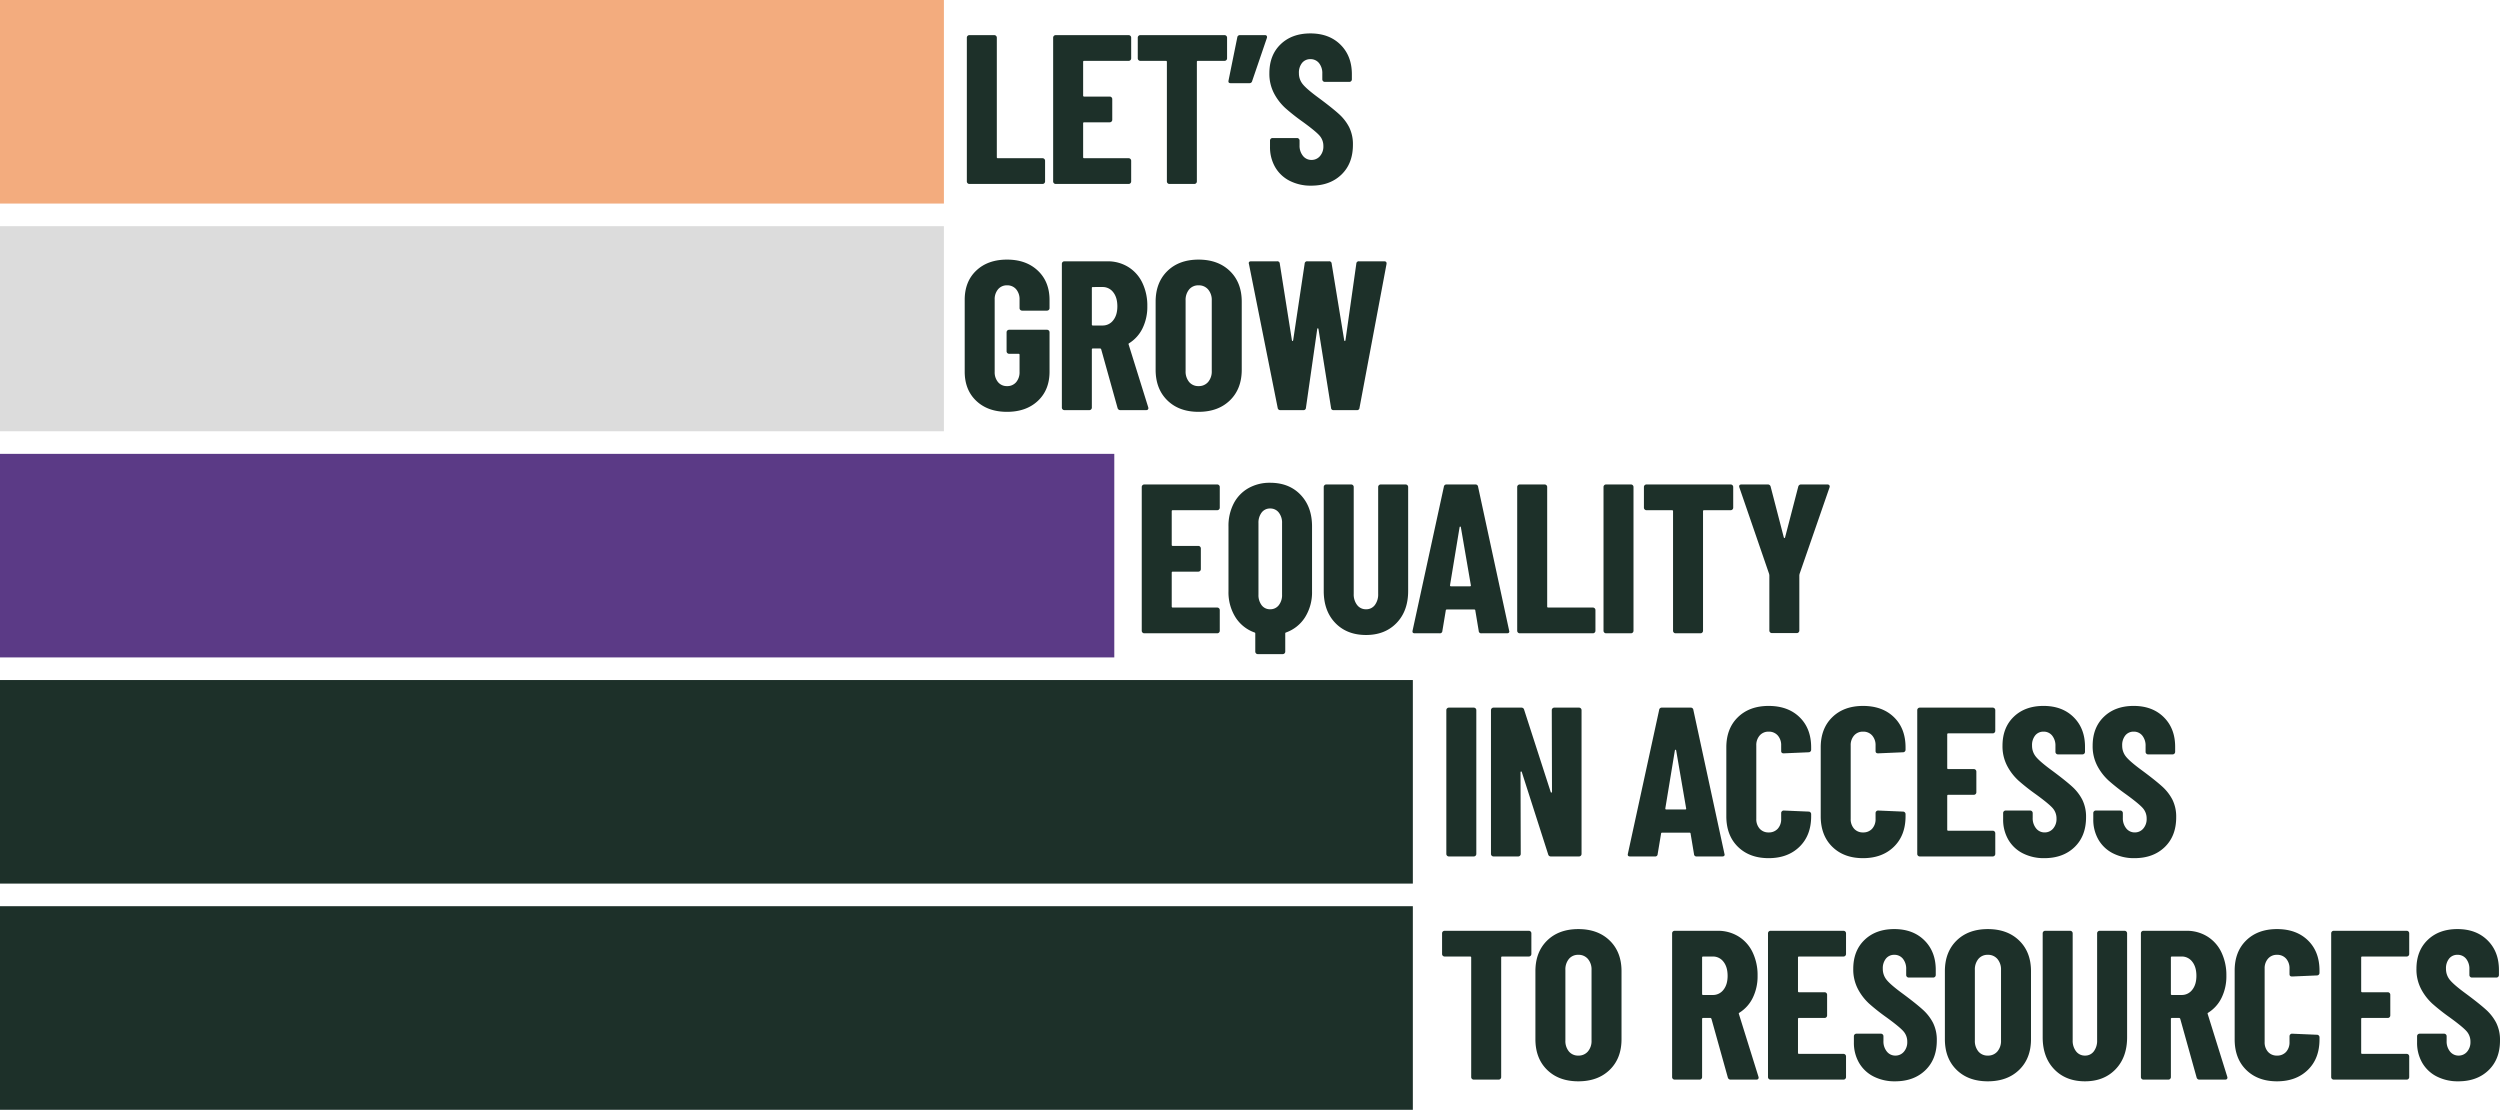 <svg xmlns="http://www.w3.org/2000/svg" width="1658" height="736" viewBox="0 0 1658 736"><g transform="translate(-75 -1466)"><rect width="626" height="135" transform="translate(75 1466)" fill="#f3ac7e"/><rect width="626" height="136" transform="translate(75 1616)" fill="#dcdcdc"/><rect width="739" height="135" transform="translate(75 1767)" fill="#5b3a86"/><rect width="937" height="135" transform="translate(75 1917)" fill="#1d3029"/><rect width="937" height="135" transform="translate(75 2067)" fill="#1d3029"/><path d="M7.9,0A1.632,1.632,0,0,1,6.7-.494a1.632,1.632,0,0,1-.493-1.2V-97.008a1.632,1.632,0,0,1,.493-1.2A1.632,1.632,0,0,1,7.9-98.7h16.5a1.632,1.632,0,0,1,1.2.493,1.632,1.632,0,0,1,.493,1.2v79.242a.623.623,0,0,0,.7.7H56.4a1.632,1.632,0,0,1,1.2.494,1.632,1.632,0,0,1,.493,1.2V-1.692a1.632,1.632,0,0,1-.493,1.2A1.632,1.632,0,0,1,56.4,0ZM115.2-83.331a1.632,1.632,0,0,1-.493,1.2,1.632,1.632,0,0,1-1.2.493H84.036a.623.623,0,0,0-.7.705v22.278a.623.623,0,0,0,.7.705h16.92a1.632,1.632,0,0,1,1.2.493,1.632,1.632,0,0,1,.493,1.2v13.677a1.632,1.632,0,0,1-.493,1.2,1.632,1.632,0,0,1-1.2.493H84.036a.623.623,0,0,0-.7.7v22.419a.623.623,0,0,0,.7.7H113.5a1.632,1.632,0,0,1,1.2.494,1.632,1.632,0,0,1,.493,1.2V-1.692a1.632,1.632,0,0,1-.493,1.2A1.632,1.632,0,0,1,113.5,0H65.142a1.632,1.632,0,0,1-1.2-.494,1.632,1.632,0,0,1-.493-1.2V-97.008a1.632,1.632,0,0,1,.493-1.2,1.632,1.632,0,0,1,1.2-.493H113.5a1.632,1.632,0,0,1,1.2.493,1.632,1.632,0,0,1,.493,1.2ZM177.1-98.7a1.632,1.632,0,0,1,1.2.493,1.632,1.632,0,0,1,.493,1.2v13.677a1.632,1.632,0,0,1-.493,1.2,1.632,1.632,0,0,1-1.2.493H159.471a.623.623,0,0,0-.705.705V-1.692a1.632,1.632,0,0,1-.493,1.2,1.632,1.632,0,0,1-1.2.494h-16.5a1.632,1.632,0,0,1-1.2-.494,1.632,1.632,0,0,1-.493-1.2V-80.934a.623.623,0,0,0-.705-.705H121.26a1.632,1.632,0,0,1-1.2-.493,1.632,1.632,0,0,1-.493-1.2V-97.008a1.632,1.632,0,0,1,.493-1.2,1.632,1.632,0,0,1,1.2-.493Zm26.79,0a1.372,1.372,0,0,1,1.2.493,1.717,1.717,0,0,1,.07,1.48l-9.729,28.482a1.77,1.77,0,0,1-1.833,1.41H181.185q-1.833,0-1.41-1.833l5.781-28.482a1.689,1.689,0,0,1,1.833-1.551ZM234.624,1.128a30.607,30.607,0,0,1-14.382-3.243,23.257,23.257,0,0,1-9.588-9.094,26.408,26.408,0,0,1-3.384-13.465v-4.089a1.632,1.632,0,0,1,.493-1.2,1.632,1.632,0,0,1,1.2-.493h16.215a1.632,1.632,0,0,1,1.2.493,1.632,1.632,0,0,1,.493,1.2v3.1a10.578,10.578,0,0,0,2.256,7.05,7.075,7.075,0,0,0,5.64,2.679,7.233,7.233,0,0,0,5.64-2.538,9.6,9.6,0,0,0,2.256-6.627,10.289,10.289,0,0,0-2.82-7.262q-2.82-3.031-11-8.954a135.385,135.385,0,0,1-11.421-9.024,35.684,35.684,0,0,1-7.473-9.729,27.9,27.9,0,0,1-3.1-13.4q0-11.985,7.473-19.176t19.74-7.191q12.408,0,19.951,7.473t7.544,19.6v3.384a1.632,1.632,0,0,1-.493,1.2,1.632,1.632,0,0,1-1.2.493H243.648a1.632,1.632,0,0,1-1.2-.493,1.632,1.632,0,0,1-.493-1.2v-3.807a10.517,10.517,0,0,0-2.186-6.979,7.093,7.093,0,0,0-5.71-2.608,6.9,6.9,0,0,0-5.5,2.467,10.177,10.177,0,0,0-2.115,6.839,11.394,11.394,0,0,0,2.679,7.473q2.679,3.243,10.575,9.024,8.742,6.486,13.184,10.5a30.721,30.721,0,0,1,6.909,8.883,25.444,25.444,0,0,1,2.467,11.632q0,12.408-7.614,19.74T234.624,1.128Z" transform="translate(710 1588)" fill="#1d3029"/><path d="M32.853,1.128q-12.69,0-20.375-7.261T4.794-25.521V-73.179q0-12.126,7.685-19.387t20.375-7.262q12.69,0,20.445,7.332t7.755,19.458v5.358a1.632,1.632,0,0,1-.493,1.2,1.632,1.632,0,0,1-1.2.493h-16.5a1.632,1.632,0,0,1-1.2-.493,1.632,1.632,0,0,1-.493-1.2v-5.64a10.083,10.083,0,0,0-2.256-6.839,7.609,7.609,0,0,0-6.063-2.608,7.451,7.451,0,0,0-5.922,2.608,10.083,10.083,0,0,0-2.256,6.839v47.94a10.083,10.083,0,0,0,2.256,6.839,7.451,7.451,0,0,0,5.922,2.609,7.609,7.609,0,0,0,6.063-2.609,10.083,10.083,0,0,0,2.256-6.839V-36.66a.623.623,0,0,0-.705-.7h-6.2a1.632,1.632,0,0,1-1.2-.494,1.632,1.632,0,0,1-.494-1.2V-51.606a1.632,1.632,0,0,1,.494-1.2,1.632,1.632,0,0,1,1.2-.493h25.1a1.632,1.632,0,0,1,1.2.493,1.632,1.632,0,0,1,.493,1.2v26.085q0,12.126-7.755,19.388T32.853,1.128ZM108.147,0a1.857,1.857,0,0,1-1.974-1.41L95.316-40.326q-.282-.564-.705-.564H89.817a.623.623,0,0,0-.705.7V-1.692a1.632,1.632,0,0,1-.493,1.2A1.632,1.632,0,0,1,87.42,0h-16.5a1.632,1.632,0,0,1-1.2-.494,1.632,1.632,0,0,1-.493-1.2V-97.008a1.632,1.632,0,0,1,.493-1.2,1.632,1.632,0,0,1,1.2-.493H99.4a25.8,25.8,0,0,1,13.818,3.736,24.86,24.86,0,0,1,9.377,10.5,34.837,34.837,0,0,1,3.313,15.51,32.376,32.376,0,0,1-3.173,14.664,24,24,0,0,1-8.812,9.87,1.064,1.064,0,0,0-.423.353.465.465,0,0,0,0,.494L126.477-1.974l.141.564q0,1.41-1.551,1.41ZM89.817-81.639a.623.623,0,0,0-.705.705v24.111a.623.623,0,0,0,.705.7h6.345a8.684,8.684,0,0,0,7.12-3.455q2.75-3.454,2.749-9.235,0-5.922-2.749-9.376a8.684,8.684,0,0,0-7.12-3.455ZM159.894,1.128q-12.972,0-20.727-7.614t-7.755-20.3V-71.91q0-12.69,7.755-20.3t20.727-7.614q12.972,0,20.8,7.614t7.826,20.3v45.12q0,12.69-7.826,20.3T159.894,1.128Zm0-17.061a8,8,0,0,0,6.345-2.749,10.655,10.655,0,0,0,2.4-7.262V-72.756a10.655,10.655,0,0,0-2.4-7.262,8,8,0,0,0-6.345-2.749,7.8,7.8,0,0,0-6.275,2.749,10.863,10.863,0,0,0-2.327,7.262v46.812a10.863,10.863,0,0,0,2.327,7.262A7.8,7.8,0,0,0,159.894-15.933ZM214.179,0a1.689,1.689,0,0,1-1.833-1.551L193.311-96.867l-.141-.564q0-1.269,1.551-1.269h17.2a1.591,1.591,0,0,1,1.833,1.551l8.037,50.76q.141.564.423.564t.423-.564l7.614-50.76a1.591,1.591,0,0,1,1.833-1.551h14.241a1.591,1.591,0,0,1,1.833,1.551l8.319,50.76q.141.564.423.564t.423-.564l7.191-50.76a1.591,1.591,0,0,1,1.833-1.551h16.638q1.833,0,1.551,1.833L266.631-1.551A1.591,1.591,0,0,1,264.8,0H249.57a1.591,1.591,0,0,1-1.833-1.551l-8.319-52.17q-.141-.564-.423-.564t-.423.564L231.1-1.551A1.591,1.591,0,0,1,229.266,0Z" transform="translate(710 1738)" fill="#1d3029"/><path d="M57.951-83.331a1.632,1.632,0,0,1-.493,1.2,1.632,1.632,0,0,1-1.2.493H26.79a.623.623,0,0,0-.7.705v22.278a.623.623,0,0,0,.7.705H43.71a1.632,1.632,0,0,1,1.2.493,1.632,1.632,0,0,1,.493,1.2v13.677a1.632,1.632,0,0,1-.493,1.2,1.632,1.632,0,0,1-1.2.493H26.79a.623.623,0,0,0-.7.7v22.419a.623.623,0,0,0,.7.7H56.259a1.632,1.632,0,0,1,1.2.494,1.632,1.632,0,0,1,.493,1.2V-1.692a1.632,1.632,0,0,1-.493,1.2,1.632,1.632,0,0,1-1.2.494H7.9A1.632,1.632,0,0,1,6.7-.494a1.632,1.632,0,0,1-.493-1.2V-97.008a1.632,1.632,0,0,1,.493-1.2A1.632,1.632,0,0,1,7.9-98.7H56.259a1.632,1.632,0,0,1,1.2.493,1.632,1.632,0,0,1,.493,1.2Zm33.417-16.5q12.549,0,20.163,7.967t7.614,20.938v43.146a31.067,31.067,0,0,1-4.582,17.061A24.7,24.7,0,0,1,101.943-.564a.666.666,0,0,0-.564.705V12.126a1.685,1.685,0,0,1-1.692,1.692H83.19A1.685,1.685,0,0,1,81.5,12.126V.141a.666.666,0,0,0-.564-.705A24.7,24.7,0,0,1,68.314-10.716a31.067,31.067,0,0,1-4.583-17.061V-70.923A32.044,32.044,0,0,1,67.187-86.08a24.711,24.711,0,0,1,9.729-10.152A28.55,28.55,0,0,1,91.368-99.828ZM83.613-25.662a11.049,11.049,0,0,0,2.115,7.05,6.822,6.822,0,0,0,5.64,2.679,7.018,7.018,0,0,0,5.711-2.679,10.8,10.8,0,0,0,2.186-7.05V-73.038a10.8,10.8,0,0,0-2.186-7.05,7.018,7.018,0,0,0-5.711-2.679,6.822,6.822,0,0,0-5.64,2.679,11.049,11.049,0,0,0-2.115,7.05Zm71.346,26.79q-12.69,0-20.374-7.967T126.9-28.059V-97.008a1.632,1.632,0,0,1,.493-1.2,1.632,1.632,0,0,1,1.2-.493h16.5a1.632,1.632,0,0,1,1.2.493,1.632,1.632,0,0,1,.493,1.2v70.923a11.379,11.379,0,0,0,2.256,7.332,7.218,7.218,0,0,0,5.922,2.82,7.025,7.025,0,0,0,5.852-2.82A11.63,11.63,0,0,0,163-26.085V-97.008a1.632,1.632,0,0,1,.493-1.2,1.632,1.632,0,0,1,1.2-.493h16.5a1.632,1.632,0,0,1,1.2.493,1.632,1.632,0,0,1,.493,1.2v68.949q0,13.254-7.684,21.22T154.959,1.128ZM231.522,0a1.591,1.591,0,0,1-1.833-1.551l-2.256-13.536q0-.705-.846-.705H208.68q-.846,0-.846.705L205.578-1.551A1.591,1.591,0,0,1,203.745,0h-16.5q-1.833,0-1.41-1.833l20.727-95.316A1.689,1.689,0,0,1,208.4-98.7h19.035a1.689,1.689,0,0,1,1.833,1.551L249.852-1.833l.141.564Q249.993,0,248.442,0ZM210.654-31.866q0,.7.564.7h12.69q.705,0,.564-.7l-6.627-38.493q-.141-.423-.423-.423t-.423.423ZM256.9,0a1.632,1.632,0,0,1-1.2-.494,1.632,1.632,0,0,1-.493-1.2V-97.008a1.632,1.632,0,0,1,.493-1.2,1.632,1.632,0,0,1,1.2-.493h16.5a1.632,1.632,0,0,1,1.2.493,1.632,1.632,0,0,1,.493,1.2v79.242a.623.623,0,0,0,.7.7h29.61a1.632,1.632,0,0,1,1.2.494,1.632,1.632,0,0,1,.493,1.2V-1.692a1.632,1.632,0,0,1-.493,1.2,1.632,1.632,0,0,1-1.2.494Zm57.246,0a1.632,1.632,0,0,1-1.2-.494,1.632,1.632,0,0,1-.493-1.2V-97.008a1.632,1.632,0,0,1,.493-1.2,1.632,1.632,0,0,1,1.2-.493h16.5a1.632,1.632,0,0,1,1.2.493,1.632,1.632,0,0,1,.493,1.2V-1.692a1.632,1.632,0,0,1-.493,1.2,1.632,1.632,0,0,1-1.2.494Zm82.626-98.7a1.632,1.632,0,0,1,1.2.493,1.632,1.632,0,0,1,.493,1.2v13.677a1.632,1.632,0,0,1-.493,1.2,1.632,1.632,0,0,1-1.2.493H379.149a.623.623,0,0,0-.7.705V-1.692a1.632,1.632,0,0,1-.493,1.2,1.632,1.632,0,0,1-1.2.494h-16.5a1.632,1.632,0,0,1-1.2-.494,1.632,1.632,0,0,1-.493-1.2V-80.934a.623.623,0,0,0-.7-.705h-16.92a1.632,1.632,0,0,1-1.2-.493,1.632,1.632,0,0,1-.493-1.2V-97.008a1.632,1.632,0,0,1,.493-1.2,1.632,1.632,0,0,1,1.2-.493ZM424.128-.141a1.632,1.632,0,0,1-1.2-.493,1.632,1.632,0,0,1-.493-1.2v-36.66l-.141-.846-19.74-57.387a1.57,1.57,0,0,1-.141-.705q0-1.269,1.551-1.269h17.343a1.857,1.857,0,0,1,1.974,1.41l8.742,33.7q.141.423.423.423t.423-.423l8.742-33.7a1.857,1.857,0,0,1,1.974-1.41h17.343a1.58,1.58,0,0,1,1.269.493,1.544,1.544,0,0,1,.141,1.48L442.458-39.339l-.141.846v36.66a1.632,1.632,0,0,1-.494,1.2,1.632,1.632,0,0,1-1.2.493Z" transform="translate(826 1886)" fill="#1d3029"/><path d="M7.9,0A1.632,1.632,0,0,1,6.7-.494a1.632,1.632,0,0,1-.493-1.2V-97.008a1.632,1.632,0,0,1,.493-1.2A1.632,1.632,0,0,1,7.9-98.7h16.5a1.632,1.632,0,0,1,1.2.493,1.632,1.632,0,0,1,.493,1.2V-1.692a1.632,1.632,0,0,1-.493,1.2,1.632,1.632,0,0,1-1.2.494ZM76.14-97.008a1.632,1.632,0,0,1,.493-1.2,1.632,1.632,0,0,1,1.2-.493H94.188a1.632,1.632,0,0,1,1.2.493,1.632,1.632,0,0,1,.493,1.2V-1.692a1.632,1.632,0,0,1-.493,1.2,1.632,1.632,0,0,1-1.2.494H75.576a1.77,1.77,0,0,1-1.833-1.41L56.259-55.977q-.141-.423-.494-.353a.434.434,0,0,0-.352.494l.141,54.144a1.632,1.632,0,0,1-.493,1.2,1.632,1.632,0,0,1-1.2.494H37.506a1.632,1.632,0,0,1-1.2-.494,1.632,1.632,0,0,1-.493-1.2V-97.008a1.632,1.632,0,0,1,.493-1.2,1.632,1.632,0,0,1,1.2-.493H55.977a1.77,1.77,0,0,1,1.833,1.41L75.435-42.723q.141.423.493.352a.434.434,0,0,0,.353-.493ZM172.3,0a1.591,1.591,0,0,1-1.833-1.551l-2.256-13.536q0-.705-.846-.705H149.46q-.846,0-.846.705L146.358-1.551A1.591,1.591,0,0,1,144.525,0h-16.5q-1.833,0-1.41-1.833l20.727-95.316a1.689,1.689,0,0,1,1.833-1.551h19.035a1.689,1.689,0,0,1,1.833,1.551L190.632-1.833l.141.564Q190.773,0,189.222,0ZM151.434-31.866q0,.7.564.7h12.69q.705,0,.564-.7l-6.627-38.493q-.141-.423-.423-.423t-.423.423ZM219.96,1.128q-12.69,0-20.374-7.543T191.9-26.649V-72.333q0-12.549,7.684-20.022t20.374-7.473q12.831,0,20.516,7.473t7.685,20.022v1.551a1.632,1.632,0,0,1-.493,1.2,1.632,1.632,0,0,1-1.2.493l-16.5.705q-1.692,0-1.692-1.551V-73.6a9.6,9.6,0,0,0-2.256-6.627,7.707,7.707,0,0,0-6.063-2.538,7.544,7.544,0,0,0-5.922,2.538,9.6,9.6,0,0,0-2.256,6.627v48.645a9.339,9.339,0,0,0,2.256,6.556,7.645,7.645,0,0,0,5.922,2.468,7.813,7.813,0,0,0,6.063-2.468,9.339,9.339,0,0,0,2.256-6.556v-3.807a1.632,1.632,0,0,1,.493-1.2,1.632,1.632,0,0,1,1.2-.493l16.5.705a1.632,1.632,0,0,1,1.2.493,1.632,1.632,0,0,1,.493,1.2v1.41q0,12.69-7.755,20.234T219.96,1.128Zm62.6,0q-12.69,0-20.374-7.543t-7.685-20.234V-72.333q0-12.549,7.685-20.022t20.374-7.473q12.831,0,20.516,7.473t7.685,20.022v1.551a1.632,1.632,0,0,1-.493,1.2,1.632,1.632,0,0,1-1.2.493l-16.5.705q-1.692,0-1.692-1.551V-73.6a9.6,9.6,0,0,0-2.256-6.627,7.707,7.707,0,0,0-6.063-2.538,7.544,7.544,0,0,0-5.922,2.538,9.6,9.6,0,0,0-2.256,6.627v48.645a9.339,9.339,0,0,0,2.256,6.556,7.645,7.645,0,0,0,5.922,2.468,7.813,7.813,0,0,0,6.063-2.468,9.339,9.339,0,0,0,2.256-6.556v-3.807a1.632,1.632,0,0,1,.493-1.2,1.632,1.632,0,0,1,1.2-.493l16.5.705a1.632,1.632,0,0,1,1.2.493,1.632,1.632,0,0,1,.493,1.2v1.41q0,12.69-7.755,20.234T282.564,1.128Zm87.7-84.459a1.632,1.632,0,0,1-.493,1.2,1.632,1.632,0,0,1-1.2.493H339.105a.623.623,0,0,0-.705.705v22.278a.623.623,0,0,0,.705.705h16.92a1.632,1.632,0,0,1,1.2.493,1.632,1.632,0,0,1,.493,1.2v13.677a1.632,1.632,0,0,1-.493,1.2,1.632,1.632,0,0,1-1.2.493h-16.92a.623.623,0,0,0-.705.7v22.419a.623.623,0,0,0,.705.7h29.469a1.632,1.632,0,0,1,1.2.494,1.632,1.632,0,0,1,.493,1.2V-1.692a1.632,1.632,0,0,1-.493,1.2,1.632,1.632,0,0,1-1.2.494H320.211a1.632,1.632,0,0,1-1.2-.494,1.632,1.632,0,0,1-.493-1.2V-97.008a1.632,1.632,0,0,1,.493-1.2,1.632,1.632,0,0,1,1.2-.493h48.363a1.632,1.632,0,0,1,1.2.493,1.632,1.632,0,0,1,.493,1.2ZM402.837,1.128a30.608,30.608,0,0,1-14.382-3.243,23.257,23.257,0,0,1-9.588-9.094,26.408,26.408,0,0,1-3.384-13.465v-4.089a1.632,1.632,0,0,1,.493-1.2,1.632,1.632,0,0,1,1.2-.493H393.39a1.632,1.632,0,0,1,1.2.493,1.632,1.632,0,0,1,.493,1.2v3.1a10.578,10.578,0,0,0,2.256,7.05,7.075,7.075,0,0,0,5.64,2.679,7.233,7.233,0,0,0,5.64-2.538,9.6,9.6,0,0,0,2.256-6.627,10.289,10.289,0,0,0-2.82-7.262q-2.82-3.031-11-8.954a135.384,135.384,0,0,1-11.421-9.024,35.684,35.684,0,0,1-7.473-9.729,27.9,27.9,0,0,1-3.1-13.4q0-11.985,7.473-19.176t19.74-7.191q12.408,0,19.952,7.473t7.544,19.6v3.384a1.632,1.632,0,0,1-.494,1.2,1.632,1.632,0,0,1-1.2.493H411.861a1.632,1.632,0,0,1-1.2-.493,1.632,1.632,0,0,1-.493-1.2v-3.807a10.517,10.517,0,0,0-2.186-6.979,7.093,7.093,0,0,0-5.711-2.608,6.9,6.9,0,0,0-5.5,2.467,10.177,10.177,0,0,0-2.115,6.839,11.4,11.4,0,0,0,2.679,7.473q2.679,3.243,10.575,9.024,8.742,6.486,13.184,10.5a30.72,30.72,0,0,1,6.909,8.883,25.444,25.444,0,0,1,2.467,11.632q0,12.408-7.614,19.74T402.837,1.128Zm59.784,0a30.608,30.608,0,0,1-14.382-3.243,23.257,23.257,0,0,1-9.588-9.094,26.408,26.408,0,0,1-3.384-13.465v-4.089a1.632,1.632,0,0,1,.493-1.2,1.632,1.632,0,0,1,1.2-.493h16.215a1.632,1.632,0,0,1,1.2.493,1.632,1.632,0,0,1,.493,1.2v3.1a10.578,10.578,0,0,0,2.256,7.05,7.075,7.075,0,0,0,5.64,2.679,7.233,7.233,0,0,0,5.64-2.538,9.6,9.6,0,0,0,2.256-6.627,10.289,10.289,0,0,0-2.82-7.262q-2.82-3.031-11-8.954a135.384,135.384,0,0,1-11.421-9.024,35.684,35.684,0,0,1-7.473-9.729,27.9,27.9,0,0,1-3.1-13.4q0-11.985,7.473-19.176t19.74-7.191q12.408,0,19.952,7.473t7.544,19.6v3.384a1.632,1.632,0,0,1-.494,1.2,1.632,1.632,0,0,1-1.2.493H471.645a1.632,1.632,0,0,1-1.2-.493,1.632,1.632,0,0,1-.493-1.2v-3.807a10.517,10.517,0,0,0-2.186-6.979,7.093,7.093,0,0,0-5.711-2.608,6.9,6.9,0,0,0-5.5,2.467,10.177,10.177,0,0,0-2.115,6.839,11.4,11.4,0,0,0,2.679,7.473q2.679,3.243,10.575,9.024,8.742,6.486,13.184,10.5a30.72,30.72,0,0,1,6.909,8.883,25.444,25.444,0,0,1,2.467,11.632q0,12.408-7.614,19.74T462.621,1.128Z" transform="translate(1028 2034)" fill="#1d3029"/><path d="M60.912-98.7a1.632,1.632,0,0,1,1.2.493,1.632,1.632,0,0,1,.493,1.2v13.677a1.632,1.632,0,0,1-.493,1.2,1.632,1.632,0,0,1-1.2.493H43.287a.623.623,0,0,0-.705.705V-1.692a1.632,1.632,0,0,1-.493,1.2A1.632,1.632,0,0,1,40.89,0h-16.5a1.632,1.632,0,0,1-1.2-.494,1.632,1.632,0,0,1-.493-1.2V-80.934a.623.623,0,0,0-.7-.705H5.076a1.632,1.632,0,0,1-1.2-.493,1.632,1.632,0,0,1-.493-1.2V-97.008a1.632,1.632,0,0,1,.493-1.2,1.632,1.632,0,0,1,1.2-.493ZM93.765,1.128q-12.972,0-20.727-7.614t-7.755-20.3V-71.91q0-12.69,7.755-20.3t20.727-7.614q12.972,0,20.8,7.614t7.826,20.3v45.12q0,12.69-7.826,20.3T93.765,1.128Zm0-17.061a8,8,0,0,0,6.345-2.749,10.655,10.655,0,0,0,2.4-7.262V-72.756a10.655,10.655,0,0,0-2.4-7.262,8,8,0,0,0-6.345-2.749,7.8,7.8,0,0,0-6.275,2.749,10.863,10.863,0,0,0-2.326,7.262v46.812a10.863,10.863,0,0,0,2.326,7.262A7.8,7.8,0,0,0,93.765-15.933ZM194.862,0a1.857,1.857,0,0,1-1.974-1.41L182.031-40.326q-.282-.564-.705-.564h-4.794a.623.623,0,0,0-.7.7V-1.692a1.632,1.632,0,0,1-.493,1.2,1.632,1.632,0,0,1-1.2.494h-16.5a1.632,1.632,0,0,1-1.2-.494,1.632,1.632,0,0,1-.493-1.2V-97.008a1.632,1.632,0,0,1,.493-1.2,1.632,1.632,0,0,1,1.2-.493H186.12a25.8,25.8,0,0,1,13.818,3.736,24.86,24.86,0,0,1,9.377,10.5,34.837,34.837,0,0,1,3.313,15.51,32.376,32.376,0,0,1-3.173,14.664,24,24,0,0,1-8.812,9.87,1.064,1.064,0,0,0-.423.353.465.465,0,0,0,0,.494L213.192-1.974l.141.564q0,1.41-1.551,1.41Zm-18.33-81.639a.623.623,0,0,0-.7.705v24.111a.623.623,0,0,0,.7.7h6.345A8.684,8.684,0,0,0,190-59.573q2.75-3.454,2.75-9.235,0-5.922-2.75-9.376a8.684,8.684,0,0,0-7.12-3.455Zm94.752-1.692a1.632,1.632,0,0,1-.493,1.2,1.632,1.632,0,0,1-1.2.493H240.123a.623.623,0,0,0-.7.705v22.278a.623.623,0,0,0,.7.705h16.92a1.632,1.632,0,0,1,1.2.493,1.632,1.632,0,0,1,.493,1.2v13.677a1.632,1.632,0,0,1-.493,1.2,1.632,1.632,0,0,1-1.2.493h-16.92a.623.623,0,0,0-.7.7v22.419a.623.623,0,0,0,.7.7h29.469a1.632,1.632,0,0,1,1.2.494,1.632,1.632,0,0,1,.493,1.2V-1.692a1.632,1.632,0,0,1-.493,1.2,1.632,1.632,0,0,1-1.2.494H221.229a1.632,1.632,0,0,1-1.2-.494,1.632,1.632,0,0,1-.493-1.2V-97.008a1.632,1.632,0,0,1,.493-1.2,1.632,1.632,0,0,1,1.2-.493h48.363a1.632,1.632,0,0,1,1.2.493,1.632,1.632,0,0,1,.493,1.2ZM303.855,1.128a30.608,30.608,0,0,1-14.382-3.243,23.257,23.257,0,0,1-9.588-9.094A26.408,26.408,0,0,1,276.5-24.675v-4.089a1.632,1.632,0,0,1,.493-1.2,1.632,1.632,0,0,1,1.2-.493h16.215a1.632,1.632,0,0,1,1.2.493,1.632,1.632,0,0,1,.493,1.2v3.1a10.578,10.578,0,0,0,2.256,7.05A7.075,7.075,0,0,0,304-15.933a7.233,7.233,0,0,0,5.64-2.538,9.6,9.6,0,0,0,2.256-6.627,10.289,10.289,0,0,0-2.82-7.262q-2.82-3.031-11-8.954a135.384,135.384,0,0,1-11.421-9.024,35.684,35.684,0,0,1-7.473-9.729,27.9,27.9,0,0,1-3.1-13.4q0-11.985,7.473-19.176t19.74-7.191q12.408,0,19.952,7.473t7.544,19.6v3.384a1.632,1.632,0,0,1-.494,1.2,1.632,1.632,0,0,1-1.2.493H312.879a1.632,1.632,0,0,1-1.2-.493,1.632,1.632,0,0,1-.493-1.2v-3.807A10.517,10.517,0,0,0,309-80.159a7.093,7.093,0,0,0-5.711-2.608,6.9,6.9,0,0,0-5.5,2.467,10.177,10.177,0,0,0-2.115,6.839,11.4,11.4,0,0,0,2.679,7.473q2.679,3.243,10.575,9.024,8.742,6.486,13.184,10.5a30.72,30.72,0,0,1,6.909,8.883,25.444,25.444,0,0,1,2.467,11.632q0,12.408-7.614,19.74T303.855,1.128Zm61.476,0q-12.972,0-20.727-7.614t-7.755-20.3V-71.91q0-12.69,7.755-20.3t20.727-7.614q12.972,0,20.8,7.614t7.826,20.3v45.12q0,12.69-7.826,20.3T365.331,1.128Zm0-17.061a8,8,0,0,0,6.345-2.749,10.655,10.655,0,0,0,2.4-7.262V-72.756a10.655,10.655,0,0,0-2.4-7.262,8,8,0,0,0-6.345-2.749,7.8,7.8,0,0,0-6.275,2.749,10.863,10.863,0,0,0-2.327,7.262v46.812a10.863,10.863,0,0,0,2.327,7.262A7.8,7.8,0,0,0,365.331-15.933ZM429.768,1.128q-12.69,0-20.375-7.967t-7.684-21.22V-97.008a1.632,1.632,0,0,1,.493-1.2,1.632,1.632,0,0,1,1.2-.493h16.5a1.632,1.632,0,0,1,1.2.493,1.632,1.632,0,0,1,.493,1.2v70.923a11.379,11.379,0,0,0,2.256,7.332,7.218,7.218,0,0,0,5.922,2.82,7.025,7.025,0,0,0,5.852-2.82,11.63,11.63,0,0,0,2.185-7.332V-97.008a1.632,1.632,0,0,1,.494-1.2,1.632,1.632,0,0,1,1.2-.493h16.5a1.632,1.632,0,0,1,1.2.493,1.632,1.632,0,0,1,.493,1.2v68.949q0,13.254-7.684,21.22T429.768,1.128Zm76-1.128a1.857,1.857,0,0,1-1.974-1.41L492.936-40.326q-.282-.564-.7-.564h-4.794a.623.623,0,0,0-.705.7V-1.692a1.632,1.632,0,0,1-.493,1.2,1.632,1.632,0,0,1-1.2.494h-16.5a1.632,1.632,0,0,1-1.2-.494,1.632,1.632,0,0,1-.493-1.2V-97.008a1.632,1.632,0,0,1,.493-1.2,1.632,1.632,0,0,1,1.2-.493h28.482a25.8,25.8,0,0,1,13.818,3.736,24.86,24.86,0,0,1,9.376,10.5,34.836,34.836,0,0,1,3.314,15.51,32.375,32.375,0,0,1-3.173,14.664,24,24,0,0,1-8.812,9.87,1.064,1.064,0,0,0-.423.353.465.465,0,0,0,0,.494L524.1-1.974l.141.564q0,1.41-1.551,1.41Zm-18.33-81.639a.623.623,0,0,0-.705.705v24.111a.623.623,0,0,0,.705.7h6.345a8.684,8.684,0,0,0,7.12-3.455q2.75-3.454,2.75-9.235,0-5.922-2.75-9.376a8.684,8.684,0,0,0-7.12-3.455ZM557.091,1.128q-12.69,0-20.375-7.543t-7.685-20.234V-72.333q0-12.549,7.685-20.022t20.375-7.473q12.831,0,20.516,7.473t7.684,20.022v1.551a1.632,1.632,0,0,1-.493,1.2,1.632,1.632,0,0,1-1.2.493l-16.5.705q-1.692,0-1.692-1.551V-73.6a9.6,9.6,0,0,0-2.256-6.627,7.707,7.707,0,0,0-6.063-2.538,7.544,7.544,0,0,0-5.922,2.538,9.6,9.6,0,0,0-2.256,6.627v48.645a9.339,9.339,0,0,0,2.256,6.556,7.645,7.645,0,0,0,5.922,2.468,7.813,7.813,0,0,0,6.063-2.468,9.339,9.339,0,0,0,2.256-6.556v-3.807a1.632,1.632,0,0,1,.494-1.2,1.632,1.632,0,0,1,1.2-.493l16.5.705a1.632,1.632,0,0,1,1.2.493,1.632,1.632,0,0,1,.493,1.2v1.41q0,12.69-7.755,20.234T557.091,1.128Zm87.7-84.459a1.632,1.632,0,0,1-.493,1.2,1.632,1.632,0,0,1-1.2.493H613.632a.623.623,0,0,0-.7.705v22.278a.623.623,0,0,0,.7.705h16.92a1.632,1.632,0,0,1,1.2.493,1.632,1.632,0,0,1,.493,1.2v13.677a1.632,1.632,0,0,1-.493,1.2,1.632,1.632,0,0,1-1.2.493h-16.92a.623.623,0,0,0-.7.7v22.419a.623.623,0,0,0,.7.7H643.1a1.632,1.632,0,0,1,1.2.494,1.632,1.632,0,0,1,.493,1.2V-1.692a1.632,1.632,0,0,1-.493,1.2A1.632,1.632,0,0,1,643.1,0H594.738a1.632,1.632,0,0,1-1.2-.494,1.632,1.632,0,0,1-.494-1.2V-97.008a1.632,1.632,0,0,1,.494-1.2,1.632,1.632,0,0,1,1.2-.493H643.1a1.632,1.632,0,0,1,1.2.493,1.632,1.632,0,0,1,.493,1.2ZM677.364,1.128a30.607,30.607,0,0,1-14.382-3.243,23.256,23.256,0,0,1-9.588-9.094,26.407,26.407,0,0,1-3.384-13.465v-4.089a1.632,1.632,0,0,1,.494-1.2,1.632,1.632,0,0,1,1.2-.493h16.215a1.632,1.632,0,0,1,1.2.493,1.632,1.632,0,0,1,.493,1.2v3.1a10.578,10.578,0,0,0,2.256,7.05,7.075,7.075,0,0,0,5.64,2.679,7.233,7.233,0,0,0,5.64-2.538A9.6,9.6,0,0,0,685.4-25.1a10.29,10.29,0,0,0-2.82-7.262q-2.82-3.031-11-8.954a135.382,135.382,0,0,1-11.421-9.024,35.684,35.684,0,0,1-7.473-9.729,27.9,27.9,0,0,1-3.1-13.4q0-11.985,7.473-19.176t19.74-7.191q12.408,0,19.951,7.473t7.544,19.6v3.384a1.632,1.632,0,0,1-.494,1.2,1.632,1.632,0,0,1-1.2.493H686.388a1.632,1.632,0,0,1-1.2-.493,1.632,1.632,0,0,1-.493-1.2v-3.807a10.517,10.517,0,0,0-2.185-6.979,7.093,7.093,0,0,0-5.711-2.608,6.9,6.9,0,0,0-5.5,2.467,10.177,10.177,0,0,0-2.115,6.839,11.394,11.394,0,0,0,2.679,7.473q2.679,3.243,10.575,9.024,8.742,6.486,13.184,10.5a30.721,30.721,0,0,1,6.909,8.883A25.445,25.445,0,0,1,705-25.944q0,12.408-7.614,19.74T677.364,1.128Z" transform="translate(1028 2182)" fill="#1d3029"/></g></svg>